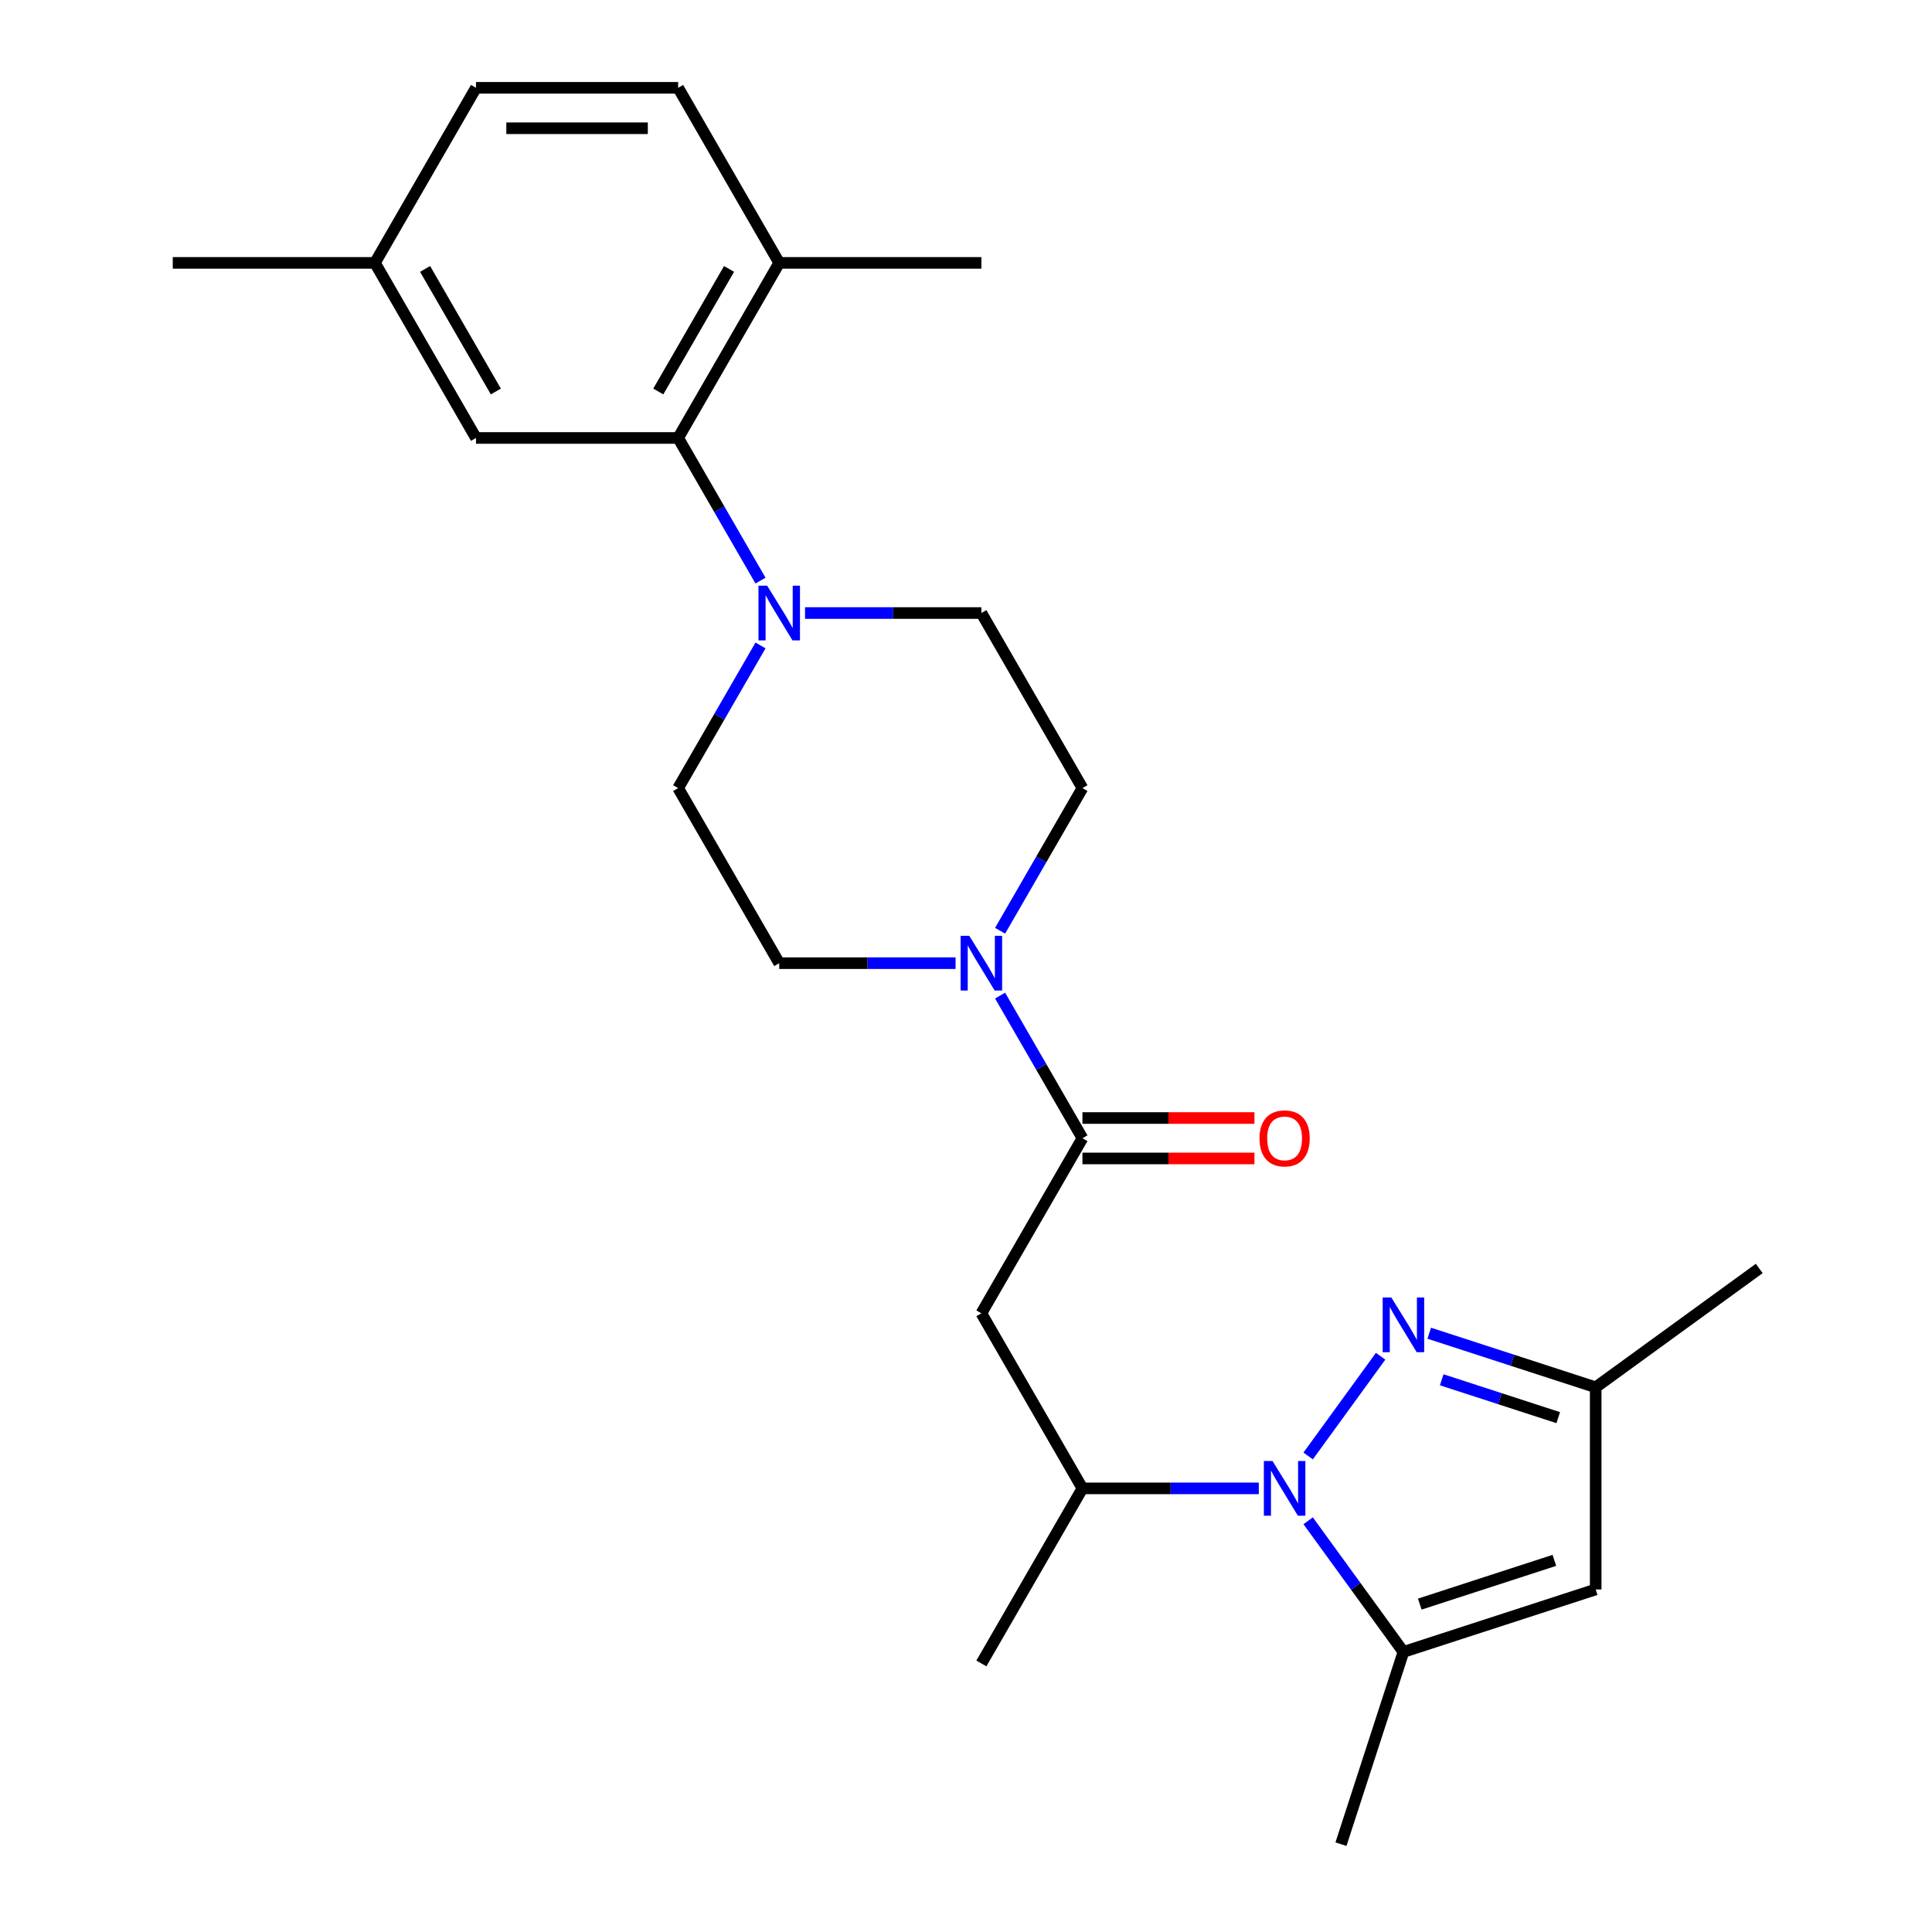 <?xml version='1.0' encoding='iso-8859-1'?>
<svg version='1.1' baseProfile='full'
              xmlns='http://www.w3.org/2000/svg'
                      xmlns:rdkit='http://www.rdkit.org/xml'
                      xmlns:xlink='http://www.w3.org/1999/xlink'
                  xml:space='preserve'
width='1000px' height='1000px' viewBox='0 0 1000 1000'>
<!-- END OF HEADER -->
<rect style='opacity:1.0;fill:#FFFFFF;stroke:none' width='1000' height='1000' x='0' y='0'> </rect>
<path class='bond-0' d='M 677.099,753.606 L 714.602,701.988' style='fill:none;fill-rule:evenodd;stroke:#0000FF;stroke-width:6px;stroke-linecap:butt;stroke-linejoin:miter;stroke-opacity:1' />
<path class='bond-1' d='M 677.099,787.157 L 701.756,821.095' style='fill:none;fill-rule:evenodd;stroke:#0000FF;stroke-width:6px;stroke-linecap:butt;stroke-linejoin:miter;stroke-opacity:1' />
<path class='bond-1' d='M 701.756,821.095 L 726.413,855.032' style='fill:none;fill-rule:evenodd;stroke:#000000;stroke-width:6px;stroke-linecap:butt;stroke-linejoin:miter;stroke-opacity:1' />
<path class='bond-8' d='M 651.555,770.382 L 605.916,770.382' style='fill:none;fill-rule:evenodd;stroke:#0000FF;stroke-width:6px;stroke-linecap:butt;stroke-linejoin:miter;stroke-opacity:1' />
<path class='bond-8' d='M 605.916,770.382 L 560.277,770.382' style='fill:none;fill-rule:evenodd;stroke:#000000;stroke-width:6px;stroke-linecap:butt;stroke-linejoin:miter;stroke-opacity:1' />
<path class='bond-9' d='M 739.769,690.07 L 782.848,704.067' style='fill:none;fill-rule:evenodd;stroke:#0000FF;stroke-width:6px;stroke-linecap:butt;stroke-linejoin:miter;stroke-opacity:1' />
<path class='bond-9' d='M 782.848,704.067 L 825.926,718.064' style='fill:none;fill-rule:evenodd;stroke:#000000;stroke-width:6px;stroke-linecap:butt;stroke-linejoin:miter;stroke-opacity:1' />
<path class='bond-9' d='M 746.226,714.172 L 776.381,723.97' style='fill:none;fill-rule:evenodd;stroke:#0000FF;stroke-width:6px;stroke-linecap:butt;stroke-linejoin:miter;stroke-opacity:1' />
<path class='bond-9' d='M 776.381,723.97 L 806.536,733.768' style='fill:none;fill-rule:evenodd;stroke:#000000;stroke-width:6px;stroke-linecap:butt;stroke-linejoin:miter;stroke-opacity:1' />
<path class='bond-4' d='M 726.413,855.032 L 825.926,822.699' style='fill:none;fill-rule:evenodd;stroke:#000000;stroke-width:6px;stroke-linecap:butt;stroke-linejoin:miter;stroke-opacity:1' />
<path class='bond-4' d='M 734.874,830.28 L 804.533,807.646' style='fill:none;fill-rule:evenodd;stroke:#000000;stroke-width:6px;stroke-linecap:butt;stroke-linejoin:miter;stroke-opacity:1' />
<path class='bond-20' d='M 726.413,855.032 L 694.08,954.545' style='fill:none;fill-rule:evenodd;stroke:#000000;stroke-width:6px;stroke-linecap:butt;stroke-linejoin:miter;stroke-opacity:1' />
<path class='bond-2' d='M 560.277,589.15 L 507.96,679.766' style='fill:none;fill-rule:evenodd;stroke:#000000;stroke-width:6px;stroke-linecap:butt;stroke-linejoin:miter;stroke-opacity:1' />
<path class='bond-5' d='M 560.277,589.15 L 538.961,552.23' style='fill:none;fill-rule:evenodd;stroke:#000000;stroke-width:6px;stroke-linecap:butt;stroke-linejoin:miter;stroke-opacity:1' />
<path class='bond-5' d='M 538.961,552.23 L 517.645,515.31' style='fill:none;fill-rule:evenodd;stroke:#0000FF;stroke-width:6px;stroke-linecap:butt;stroke-linejoin:miter;stroke-opacity:1' />
<path class='bond-16' d='M 560.277,599.613 L 604.786,599.613' style='fill:none;fill-rule:evenodd;stroke:#000000;stroke-width:6px;stroke-linecap:butt;stroke-linejoin:miter;stroke-opacity:1' />
<path class='bond-16' d='M 604.786,599.613 L 649.295,599.613' style='fill:none;fill-rule:evenodd;stroke:#FF0000;stroke-width:6px;stroke-linecap:butt;stroke-linejoin:miter;stroke-opacity:1' />
<path class='bond-16' d='M 560.277,578.686 L 604.786,578.686' style='fill:none;fill-rule:evenodd;stroke:#000000;stroke-width:6px;stroke-linecap:butt;stroke-linejoin:miter;stroke-opacity:1' />
<path class='bond-16' d='M 604.786,578.686 L 649.295,578.686' style='fill:none;fill-rule:evenodd;stroke:#FF0000;stroke-width:6px;stroke-linecap:butt;stroke-linejoin:miter;stroke-opacity:1' />
<path class='bond-3' d='M 507.96,679.766 L 560.277,770.382' style='fill:none;fill-rule:evenodd;stroke:#000000;stroke-width:6px;stroke-linecap:butt;stroke-linejoin:miter;stroke-opacity:1' />
<path class='bond-25' d='M 825.926,822.699 L 825.926,718.064' style='fill:none;fill-rule:evenodd;stroke:#000000;stroke-width:6px;stroke-linecap:butt;stroke-linejoin:miter;stroke-opacity:1' />
<path class='bond-11' d='M 517.645,481.758 L 538.961,444.838' style='fill:none;fill-rule:evenodd;stroke:#0000FF;stroke-width:6px;stroke-linecap:butt;stroke-linejoin:miter;stroke-opacity:1' />
<path class='bond-11' d='M 538.961,444.838 L 560.277,407.918' style='fill:none;fill-rule:evenodd;stroke:#000000;stroke-width:6px;stroke-linecap:butt;stroke-linejoin:miter;stroke-opacity:1' />
<path class='bond-12' d='M 494.604,498.534 L 448.965,498.534' style='fill:none;fill-rule:evenodd;stroke:#0000FF;stroke-width:6px;stroke-linecap:butt;stroke-linejoin:miter;stroke-opacity:1' />
<path class='bond-12' d='M 448.965,498.534 L 403.325,498.534' style='fill:none;fill-rule:evenodd;stroke:#000000;stroke-width:6px;stroke-linecap:butt;stroke-linejoin:miter;stroke-opacity:1' />
<path class='bond-6' d='M 393.64,334.078 L 372.324,370.998' style='fill:none;fill-rule:evenodd;stroke:#0000FF;stroke-width:6px;stroke-linecap:butt;stroke-linejoin:miter;stroke-opacity:1' />
<path class='bond-6' d='M 372.324,370.998 L 351.008,407.918' style='fill:none;fill-rule:evenodd;stroke:#000000;stroke-width:6px;stroke-linecap:butt;stroke-linejoin:miter;stroke-opacity:1' />
<path class='bond-7' d='M 393.64,300.526 L 372.324,263.606' style='fill:none;fill-rule:evenodd;stroke:#0000FF;stroke-width:6px;stroke-linecap:butt;stroke-linejoin:miter;stroke-opacity:1' />
<path class='bond-7' d='M 372.324,263.606 L 351.008,226.686' style='fill:none;fill-rule:evenodd;stroke:#000000;stroke-width:6px;stroke-linecap:butt;stroke-linejoin:miter;stroke-opacity:1' />
<path class='bond-26' d='M 416.681,317.302 L 462.32,317.302' style='fill:none;fill-rule:evenodd;stroke:#0000FF;stroke-width:6px;stroke-linecap:butt;stroke-linejoin:miter;stroke-opacity:1' />
<path class='bond-26' d='M 462.32,317.302 L 507.96,317.302' style='fill:none;fill-rule:evenodd;stroke:#000000;stroke-width:6px;stroke-linecap:butt;stroke-linejoin:miter;stroke-opacity:1' />
<path class='bond-10' d='M 351.008,226.686 L 403.325,136.07' style='fill:none;fill-rule:evenodd;stroke:#000000;stroke-width:6px;stroke-linecap:butt;stroke-linejoin:miter;stroke-opacity:1' />
<path class='bond-10' d='M 340.733,202.63 L 377.355,139.199' style='fill:none;fill-rule:evenodd;stroke:#000000;stroke-width:6px;stroke-linecap:butt;stroke-linejoin:miter;stroke-opacity:1' />
<path class='bond-15' d='M 351.008,226.686 L 246.374,226.686' style='fill:none;fill-rule:evenodd;stroke:#000000;stroke-width:6px;stroke-linecap:butt;stroke-linejoin:miter;stroke-opacity:1' />
<path class='bond-21' d='M 560.277,770.382 L 507.96,860.997' style='fill:none;fill-rule:evenodd;stroke:#000000;stroke-width:6px;stroke-linecap:butt;stroke-linejoin:miter;stroke-opacity:1' />
<path class='bond-22' d='M 825.926,718.064 L 910.577,656.562' style='fill:none;fill-rule:evenodd;stroke:#000000;stroke-width:6px;stroke-linecap:butt;stroke-linejoin:miter;stroke-opacity:1' />
<path class='bond-17' d='M 403.325,136.07 L 351.008,45.455' style='fill:none;fill-rule:evenodd;stroke:#000000;stroke-width:6px;stroke-linecap:butt;stroke-linejoin:miter;stroke-opacity:1' />
<path class='bond-23' d='M 403.325,136.07 L 507.96,136.07' style='fill:none;fill-rule:evenodd;stroke:#000000;stroke-width:6px;stroke-linecap:butt;stroke-linejoin:miter;stroke-opacity:1' />
<path class='bond-13' d='M 560.277,407.918 L 507.96,317.302' style='fill:none;fill-rule:evenodd;stroke:#000000;stroke-width:6px;stroke-linecap:butt;stroke-linejoin:miter;stroke-opacity:1' />
<path class='bond-14' d='M 403.325,498.534 L 351.008,407.918' style='fill:none;fill-rule:evenodd;stroke:#000000;stroke-width:6px;stroke-linecap:butt;stroke-linejoin:miter;stroke-opacity:1' />
<path class='bond-18' d='M 246.374,226.686 L 194.057,136.07' style='fill:none;fill-rule:evenodd;stroke:#000000;stroke-width:6px;stroke-linecap:butt;stroke-linejoin:miter;stroke-opacity:1' />
<path class='bond-18' d='M 256.65,202.63 L 220.028,139.199' style='fill:none;fill-rule:evenodd;stroke:#000000;stroke-width:6px;stroke-linecap:butt;stroke-linejoin:miter;stroke-opacity:1' />
<path class='bond-27' d='M 351.008,45.455 L 246.374,45.455' style='fill:none;fill-rule:evenodd;stroke:#000000;stroke-width:6px;stroke-linecap:butt;stroke-linejoin:miter;stroke-opacity:1' />
<path class='bond-27' d='M 335.313,66.381 L 262.069,66.381' style='fill:none;fill-rule:evenodd;stroke:#000000;stroke-width:6px;stroke-linecap:butt;stroke-linejoin:miter;stroke-opacity:1' />
<path class='bond-19' d='M 194.057,136.07 L 246.374,45.455' style='fill:none;fill-rule:evenodd;stroke:#000000;stroke-width:6px;stroke-linecap:butt;stroke-linejoin:miter;stroke-opacity:1' />
<path class='bond-24' d='M 194.057,136.07 L 89.423,136.07' style='fill:none;fill-rule:evenodd;stroke:#000000;stroke-width:6px;stroke-linecap:butt;stroke-linejoin:miter;stroke-opacity:1' />
<path  class='atom-0' d='M 658.651 756.222
L 667.931 771.222
Q 668.851 772.702, 670.331 775.382
Q 671.811 778.062, 671.891 778.222
L 671.891 756.222
L 675.651 756.222
L 675.651 784.542
L 671.771 784.542
L 661.811 768.142
Q 660.651 766.222, 659.411 764.022
Q 658.211 761.822, 657.851 761.142
L 657.851 784.542
L 654.171 784.542
L 654.171 756.222
L 658.651 756.222
' fill='#0000FF'/>
<path  class='atom-1' d='M 720.153 671.571
L 729.433 686.571
Q 730.353 688.051, 731.833 690.731
Q 733.313 693.411, 733.393 693.571
L 733.393 671.571
L 737.153 671.571
L 737.153 699.891
L 733.273 699.891
L 723.313 683.491
Q 722.153 681.571, 720.913 679.371
Q 719.713 677.171, 719.353 676.491
L 719.353 699.891
L 715.673 699.891
L 715.673 671.571
L 720.153 671.571
' fill='#0000FF'/>
<path  class='atom-6' d='M 501.7 484.374
L 510.98 499.374
Q 511.9 500.854, 513.38 503.534
Q 514.86 506.214, 514.94 506.374
L 514.94 484.374
L 518.7 484.374
L 518.7 512.694
L 514.82 512.694
L 504.86 496.294
Q 503.7 494.374, 502.46 492.174
Q 501.26 489.974, 500.9 489.294
L 500.9 512.694
L 497.22 512.694
L 497.22 484.374
L 501.7 484.374
' fill='#0000FF'/>
<path  class='atom-7' d='M 397.065 303.142
L 406.345 318.142
Q 407.265 319.622, 408.745 322.302
Q 410.225 324.982, 410.305 325.142
L 410.305 303.142
L 414.065 303.142
L 414.065 331.462
L 410.185 331.462
L 400.225 315.062
Q 399.065 313.142, 397.825 310.942
Q 396.625 308.742, 396.265 308.062
L 396.265 331.462
L 392.585 331.462
L 392.585 303.142
L 397.065 303.142
' fill='#0000FF'/>
<path  class='atom-17' d='M 651.911 589.23
Q 651.911 582.43, 655.271 578.63
Q 658.631 574.83, 664.911 574.83
Q 671.191 574.83, 674.551 578.63
Q 677.911 582.43, 677.911 589.23
Q 677.911 596.11, 674.511 600.03
Q 671.111 603.91, 664.911 603.91
Q 658.671 603.91, 655.271 600.03
Q 651.911 596.15, 651.911 589.23
M 664.911 600.71
Q 669.231 600.71, 671.551 597.83
Q 673.911 594.91, 673.911 589.23
Q 673.911 583.67, 671.551 580.87
Q 669.231 578.03, 664.911 578.03
Q 660.591 578.03, 658.231 580.83
Q 655.911 583.63, 655.911 589.23
Q 655.911 594.95, 658.231 597.83
Q 660.591 600.71, 664.911 600.71
' fill='#FF0000'/>
</svg>
